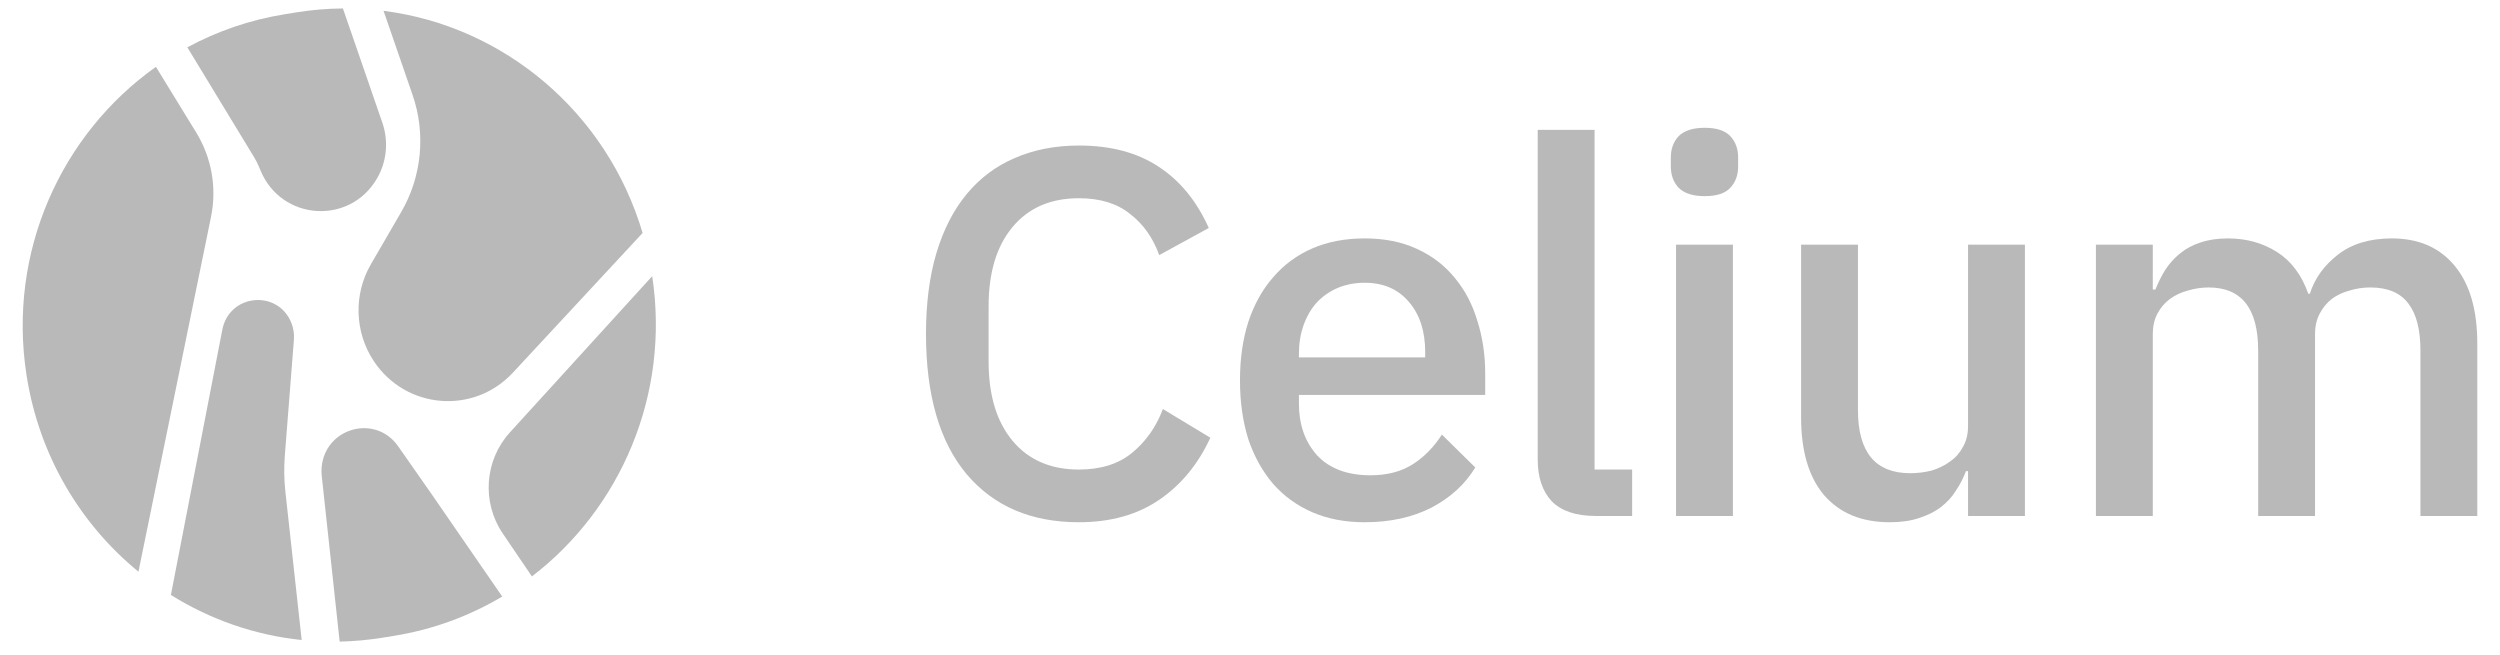 <svg width="126" height="33" viewBox="0 0 126 33" fill="none" xmlns="http://www.w3.org/2000/svg">
<path d="M25.312 30.065L21.726 24.865L20.068 22.494C18.916 20.846 16.367 21.56 16.209 23.574C16.198 23.71 16.2 23.847 16.215 23.982L17.119 32.337C17.826 32.322 18.54 32.258 19.258 32.143L19.836 32.05C21.828 31.73 23.672 31.042 25.312 30.065Z" fill="#808080" fill-opacity="0.55"/>
<path d="M26.808 29.052L25.34 26.889C24.271 25.314 24.42 23.197 25.699 21.793L32.871 13.918C33.779 19.908 31.267 25.638 26.808 29.052Z" fill="#808080" fill-opacity="0.55"/>
<path d="M15.205 32.258L14.383 24.778C14.317 24.176 14.308 23.569 14.355 22.966L14.813 17.121C14.836 16.837 14.793 16.552 14.689 16.287C14.015 14.572 11.556 14.804 11.205 16.616L8.613 29.986C10.586 31.218 12.832 32.012 15.205 32.258Z" fill="#808080" fill-opacity="0.55"/>
<path d="M6.978 28.814L10.636 10.926C10.935 9.467 10.668 7.948 9.892 6.683L7.859 3.369C3.092 6.745 0.369 12.694 1.338 18.915C1.97 22.972 4.06 26.426 6.978 28.814Z" fill="#808080" fill-opacity="0.55"/>
<path d="M9.442 2.385L12.811 7.93C12.902 8.08 12.982 8.237 13.049 8.399L13.132 8.597C14.185 11.129 17.628 11.361 19.002 8.993C19.494 8.145 19.593 7.119 19.272 6.189L17.283 0.426C16.51 0.432 15.727 0.496 14.941 0.623L14.362 0.716C12.592 1 10.939 1.575 9.442 2.385Z" fill="#808080" fill-opacity="0.55"/>
<path d="M19.331 0.546L20.794 4.785C21.468 6.738 21.261 8.894 20.226 10.677L18.693 13.319C17.811 14.84 17.869 16.741 18.842 18.204C20.458 20.631 23.873 20.912 25.852 18.78L32.387 11.742C30.591 5.664 25.4 1.313 19.331 0.546Z" fill="#808080" fill-opacity="0.55"/>
<path d="M105.634 26.005V12.332H108.501V14.593H108.632C108.772 14.242 108.939 13.909 109.132 13.594C109.342 13.278 109.587 13.007 109.868 12.779C110.166 12.533 110.508 12.349 110.893 12.226C111.297 12.086 111.761 12.016 112.287 12.016C113.216 12.016 114.04 12.244 114.759 12.7C115.478 13.156 116.004 13.857 116.337 14.803H116.416C116.661 14.032 117.134 13.375 117.835 12.831C118.537 12.288 119.44 12.016 120.544 12.016C121.911 12.016 122.972 12.481 123.726 13.41C124.48 14.321 124.856 15.627 124.856 17.328V26.005H121.99V17.67C121.99 16.618 121.789 15.829 121.385 15.303C120.982 14.76 120.342 14.488 119.466 14.488C119.098 14.488 118.747 14.54 118.414 14.646C118.081 14.733 117.783 14.874 117.52 15.066C117.275 15.259 117.073 15.505 116.915 15.803C116.757 16.101 116.678 16.442 116.678 16.828V26.005H113.812V17.67C113.812 15.549 112.98 14.488 111.314 14.488C110.964 14.488 110.613 14.54 110.262 14.646C109.929 14.733 109.631 14.874 109.368 15.066C109.105 15.259 108.895 15.505 108.737 15.803C108.579 16.101 108.501 16.442 108.501 16.828V26.005H105.634Z" fill="#808080" fill-opacity="0.55"/>
<path d="M99.189 23.744H99.084C98.962 24.077 98.795 24.401 98.585 24.717C98.392 25.032 98.138 25.313 97.822 25.558C97.524 25.786 97.156 25.97 96.718 26.11C96.297 26.251 95.806 26.321 95.245 26.321C93.825 26.321 92.721 25.865 91.932 24.953C91.161 24.042 90.775 22.736 90.775 21.035V12.332H93.641V20.667C93.641 22.788 94.518 23.849 96.271 23.849C96.639 23.849 96.998 23.805 97.349 23.718C97.699 23.612 98.006 23.463 98.269 23.27C98.55 23.078 98.769 22.832 98.927 22.534C99.102 22.236 99.189 21.886 99.189 21.482V12.332H102.056V26.005H99.189V23.744Z" fill="#808080" fill-opacity="0.55"/>
<path d="M85.919 9.886C85.323 9.886 84.885 9.746 84.605 9.465C84.342 9.185 84.21 8.826 84.21 8.387V7.94C84.21 7.502 84.342 7.143 84.605 6.862C84.885 6.582 85.323 6.441 85.919 6.441C86.516 6.441 86.945 6.582 87.208 6.862C87.471 7.143 87.602 7.502 87.602 7.94V8.387C87.602 8.826 87.471 9.185 87.208 9.465C86.945 9.746 86.516 9.886 85.919 9.886ZM84.473 12.332H87.339V26.005H84.473V12.332Z" fill="#808080" fill-opacity="0.55"/>
<path d="M80.42 26.005C79.438 26.005 78.702 25.76 78.211 25.269C77.737 24.76 77.501 24.059 77.501 23.165V6.546H80.367V23.665H82.26V26.005H80.42Z" fill="#808080" fill-opacity="0.55"/>
<path d="M68.779 26.321C67.798 26.321 66.921 26.154 66.15 25.821C65.379 25.488 64.721 25.015 64.178 24.401C63.634 23.77 63.214 23.016 62.916 22.14C62.635 21.246 62.495 20.255 62.495 19.169C62.495 18.082 62.635 17.1 62.916 16.223C63.214 15.329 63.634 14.575 64.178 13.962C64.721 13.331 65.379 12.849 66.15 12.516C66.921 12.183 67.798 12.016 68.779 12.016C69.779 12.016 70.655 12.191 71.409 12.542C72.18 12.893 72.82 13.383 73.329 14.015C73.837 14.628 74.214 15.347 74.459 16.171C74.722 16.995 74.854 17.88 74.854 18.827V19.905H65.466V20.352C65.466 21.404 65.773 22.271 66.387 22.955C67.018 23.621 67.912 23.954 69.069 23.954C69.91 23.954 70.62 23.77 71.199 23.402C71.777 23.034 72.268 22.534 72.671 21.903L74.354 23.56C73.846 24.401 73.11 25.076 72.145 25.585C71.181 26.076 70.059 26.321 68.779 26.321ZM68.779 14.251C68.289 14.251 67.833 14.339 67.412 14.514C67.009 14.69 66.658 14.935 66.36 15.251C66.08 15.566 65.861 15.943 65.703 16.381C65.545 16.819 65.466 17.302 65.466 17.827V18.012H71.83V17.748C71.83 16.697 71.558 15.855 71.015 15.224C70.471 14.575 69.726 14.251 68.779 14.251Z" fill="#808080" fill-opacity="0.55"/>
<path d="M54.375 26.321C51.973 26.321 50.089 25.515 48.721 23.902C47.354 22.271 46.67 19.913 46.67 16.828C46.67 15.286 46.846 13.927 47.196 12.752C47.547 11.578 48.055 10.587 48.721 9.781C49.388 8.975 50.194 8.37 51.141 7.967C52.105 7.546 53.183 7.335 54.375 7.335C55.97 7.335 57.303 7.686 58.372 8.387C59.459 9.088 60.309 10.123 60.923 11.49L58.425 12.857C58.109 11.981 57.618 11.289 56.952 10.78C56.303 10.254 55.444 9.991 54.375 9.991C52.955 9.991 51.842 10.473 51.035 11.438C50.229 12.402 49.826 13.734 49.826 15.434V18.222C49.826 19.922 50.229 21.255 51.035 22.219C51.842 23.183 52.955 23.665 54.375 23.665C55.48 23.665 56.373 23.384 57.057 22.823C57.758 22.245 58.276 21.509 58.609 20.615L61.002 22.061C60.388 23.393 59.529 24.436 58.425 25.19C57.32 25.944 55.97 26.321 54.375 26.321Z" fill="#808080" fill-opacity="0.55"/>
</svg>
